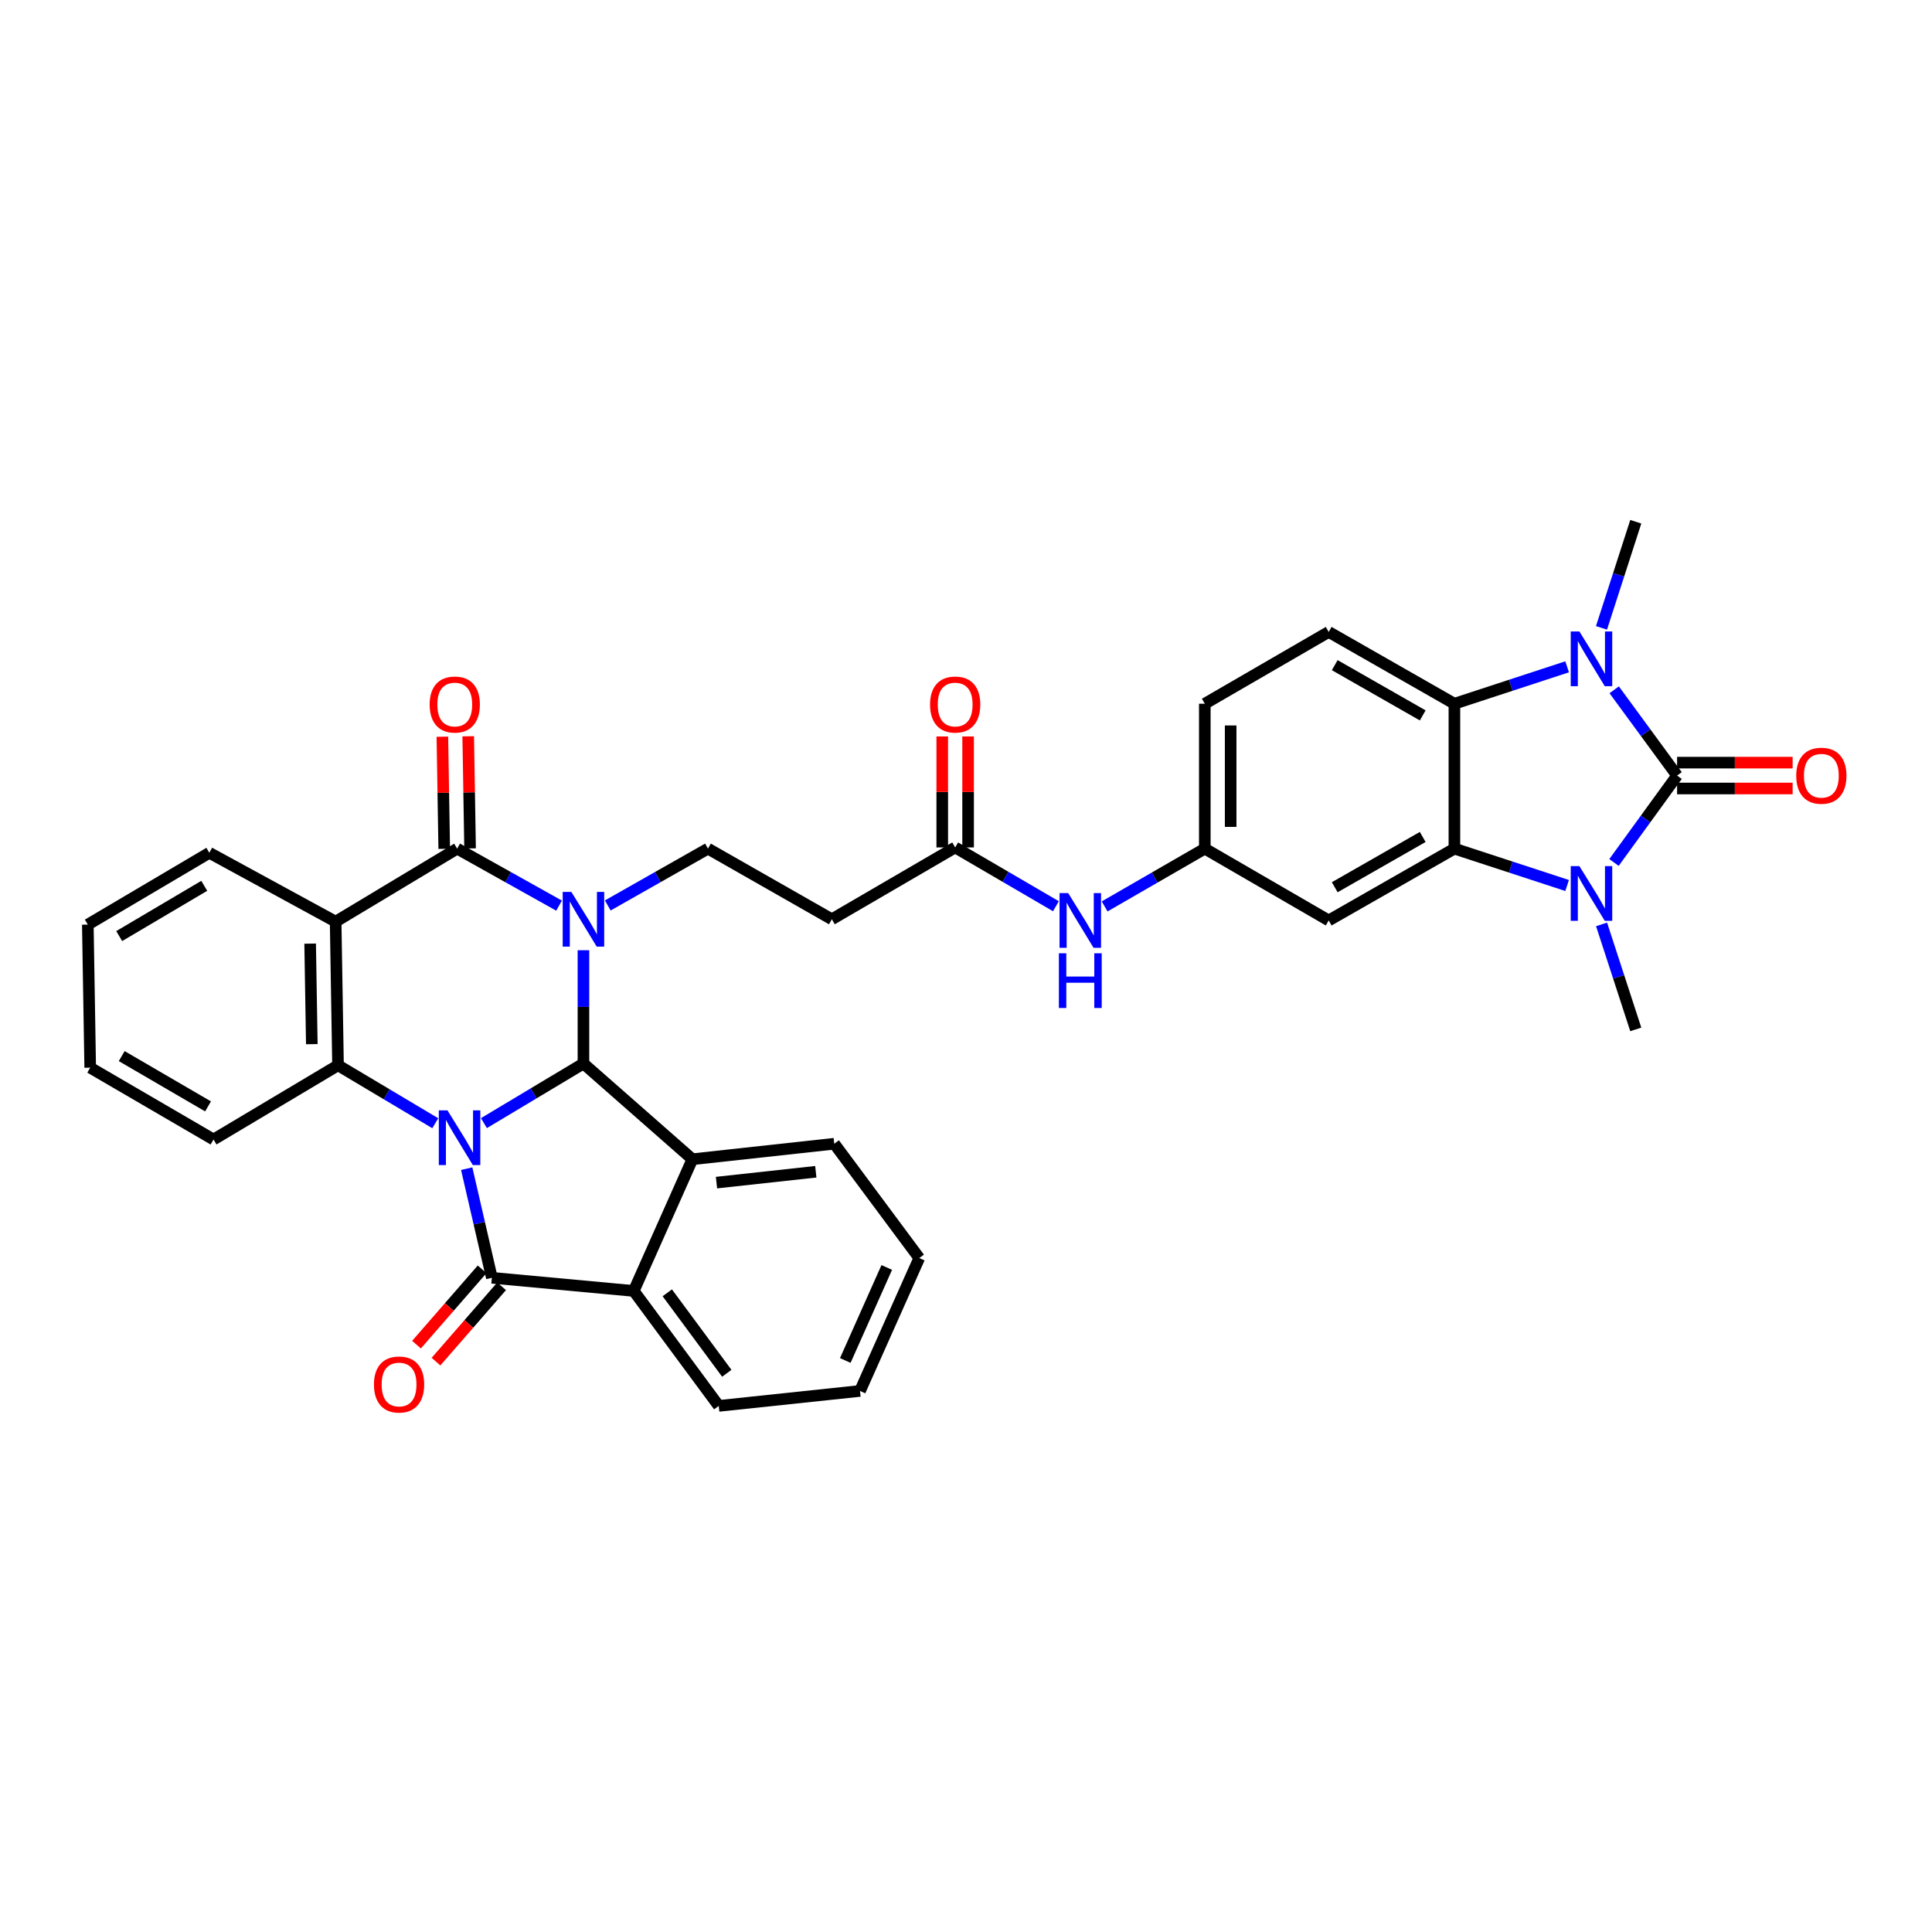 <?xml version='1.0' encoding='iso-8859-1'?>
<svg version='1.1' baseProfile='full'
              xmlns='http://www.w3.org/2000/svg'
                      xmlns:rdkit='http://www.rdkit.org/xml'
                      xmlns:xlink='http://www.w3.org/1999/xlink'
                  xml:space='preserve'
width='1000px' height='1000px' viewBox='0 0 1000 1000'>
<!-- END OF HEADER -->
<rect style='opacity:1.0;fill:#FFFFFF;stroke:none' width='1000' height='1000' x='0' y='0'> </rect>
<path class='bond-1' d='M 250.477,581.328 L 276.234,565.904' style='fill:none;fill-rule:evenodd;stroke:#0000FF;stroke-width:6px;stroke-linecap:butt;stroke-linejoin:miter;stroke-opacity:1' />
<path class='bond-1' d='M 276.234,565.904 L 301.99,550.48' style='fill:none;fill-rule:evenodd;stroke:#000000;stroke-width:6px;stroke-linecap:butt;stroke-linejoin:miter;stroke-opacity:1' />
<path class='bond-3' d='M 241.563,604.899 L 248.076,633.146' style='fill:none;fill-rule:evenodd;stroke:#0000FF;stroke-width:6px;stroke-linecap:butt;stroke-linejoin:miter;stroke-opacity:1' />
<path class='bond-3' d='M 248.076,633.146 L 254.589,661.393' style='fill:none;fill-rule:evenodd;stroke:#000000;stroke-width:6px;stroke-linecap:butt;stroke-linejoin:miter;stroke-opacity:1' />
<path class='bond-8' d='M 225.298,581.387 L 200.129,566.387' style='fill:none;fill-rule:evenodd;stroke:#0000FF;stroke-width:6px;stroke-linecap:butt;stroke-linejoin:miter;stroke-opacity:1' />
<path class='bond-8' d='M 200.129,566.387 L 174.96,551.387' style='fill:none;fill-rule:evenodd;stroke:#000000;stroke-width:6px;stroke-linecap:butt;stroke-linejoin:miter;stroke-opacity:1' />
<path class='bond-0' d='M 301.99,491.837 L 301.99,521.159' style='fill:none;fill-rule:evenodd;stroke:#0000FF;stroke-width:6px;stroke-linecap:butt;stroke-linejoin:miter;stroke-opacity:1' />
<path class='bond-0' d='M 301.99,521.159 L 301.99,550.48' style='fill:none;fill-rule:evenodd;stroke:#000000;stroke-width:6px;stroke-linecap:butt;stroke-linejoin:miter;stroke-opacity:1' />
<path class='bond-13' d='M 314.582,468.666 L 340.51,453.957' style='fill:none;fill-rule:evenodd;stroke:#0000FF;stroke-width:6px;stroke-linecap:butt;stroke-linejoin:miter;stroke-opacity:1' />
<path class='bond-13' d='M 340.51,453.957 L 366.438,439.248' style='fill:none;fill-rule:evenodd;stroke:#000000;stroke-width:6px;stroke-linecap:butt;stroke-linejoin:miter;stroke-opacity:1' />
<path class='bond-36' d='M 289.377,468.756 L 262.999,454.002' style='fill:none;fill-rule:evenodd;stroke:#0000FF;stroke-width:6px;stroke-linecap:butt;stroke-linejoin:miter;stroke-opacity:1' />
<path class='bond-36' d='M 262.999,454.002 L 236.62,439.248' style='fill:none;fill-rule:evenodd;stroke:#000000;stroke-width:6px;stroke-linecap:butt;stroke-linejoin:miter;stroke-opacity:1' />
<path class='bond-10' d='M 301.99,550.48 L 358.379,600.022' style='fill:none;fill-rule:evenodd;stroke:#000000;stroke-width:6px;stroke-linecap:butt;stroke-linejoin:miter;stroke-opacity:1' />
<path class='bond-2' d='M 868.059,401.43 L 851.73,423.922' style='fill:none;fill-rule:evenodd;stroke:#000000;stroke-width:6px;stroke-linecap:butt;stroke-linejoin:miter;stroke-opacity:1' />
<path class='bond-2' d='M 851.73,423.922 L 835.4,446.413' style='fill:none;fill-rule:evenodd;stroke:#0000FF;stroke-width:6px;stroke-linecap:butt;stroke-linejoin:miter;stroke-opacity:1' />
<path class='bond-18' d='M 868.059,408.121 L 897.961,408.121' style='fill:none;fill-rule:evenodd;stroke:#000000;stroke-width:6px;stroke-linecap:butt;stroke-linejoin:miter;stroke-opacity:1' />
<path class='bond-18' d='M 897.961,408.121 L 927.862,408.121' style='fill:none;fill-rule:evenodd;stroke:#FF0000;stroke-width:6px;stroke-linecap:butt;stroke-linejoin:miter;stroke-opacity:1' />
<path class='bond-18' d='M 868.059,394.739 L 897.961,394.739' style='fill:none;fill-rule:evenodd;stroke:#000000;stroke-width:6px;stroke-linecap:butt;stroke-linejoin:miter;stroke-opacity:1' />
<path class='bond-18' d='M 897.961,394.739 L 927.862,394.739' style='fill:none;fill-rule:evenodd;stroke:#FF0000;stroke-width:6px;stroke-linecap:butt;stroke-linejoin:miter;stroke-opacity:1' />
<path class='bond-40' d='M 868.059,401.43 L 851.784,379.237' style='fill:none;fill-rule:evenodd;stroke:#000000;stroke-width:6px;stroke-linecap:butt;stroke-linejoin:miter;stroke-opacity:1' />
<path class='bond-40' d='M 851.784,379.237 L 835.509,357.045' style='fill:none;fill-rule:evenodd;stroke:#0000FF;stroke-width:6px;stroke-linecap:butt;stroke-linejoin:miter;stroke-opacity:1' />
<path class='bond-12' d='M 254.589,661.393 L 328.025,668.188' style='fill:none;fill-rule:evenodd;stroke:#000000;stroke-width:6px;stroke-linecap:butt;stroke-linejoin:miter;stroke-opacity:1' />
<path class='bond-19' d='M 249.544,656.998 L 232.56,676.494' style='fill:none;fill-rule:evenodd;stroke:#000000;stroke-width:6px;stroke-linecap:butt;stroke-linejoin:miter;stroke-opacity:1' />
<path class='bond-19' d='M 232.56,676.494 L 215.577,695.99' style='fill:none;fill-rule:evenodd;stroke:#FF0000;stroke-width:6px;stroke-linecap:butt;stroke-linejoin:miter;stroke-opacity:1' />
<path class='bond-19' d='M 259.634,665.787 L 242.651,685.283' style='fill:none;fill-rule:evenodd;stroke:#000000;stroke-width:6px;stroke-linecap:butt;stroke-linejoin:miter;stroke-opacity:1' />
<path class='bond-19' d='M 242.651,685.283 L 225.668,704.779' style='fill:none;fill-rule:evenodd;stroke:#FF0000;stroke-width:6px;stroke-linecap:butt;stroke-linejoin:miter;stroke-opacity:1' />
<path class='bond-4' d='M 236.62,439.248 L 173.726,477.044' style='fill:none;fill-rule:evenodd;stroke:#000000;stroke-width:6px;stroke-linecap:butt;stroke-linejoin:miter;stroke-opacity:1' />
<path class='bond-20' d='M 243.31,439.138 L 242.83,410.116' style='fill:none;fill-rule:evenodd;stroke:#000000;stroke-width:6px;stroke-linecap:butt;stroke-linejoin:miter;stroke-opacity:1' />
<path class='bond-20' d='M 242.83,410.116 L 242.351,381.095' style='fill:none;fill-rule:evenodd;stroke:#FF0000;stroke-width:6px;stroke-linecap:butt;stroke-linejoin:miter;stroke-opacity:1' />
<path class='bond-20' d='M 229.93,439.359 L 229.45,410.337' style='fill:none;fill-rule:evenodd;stroke:#000000;stroke-width:6px;stroke-linecap:butt;stroke-linejoin:miter;stroke-opacity:1' />
<path class='bond-20' d='M 229.45,410.337 L 228.971,381.316' style='fill:none;fill-rule:evenodd;stroke:#FF0000;stroke-width:6px;stroke-linecap:butt;stroke-linejoin:miter;stroke-opacity:1' />
<path class='bond-5' d='M 811.144,458.335 L 781.971,448.791' style='fill:none;fill-rule:evenodd;stroke:#0000FF;stroke-width:6px;stroke-linecap:butt;stroke-linejoin:miter;stroke-opacity:1' />
<path class='bond-5' d='M 781.971,448.791 L 752.798,439.248' style='fill:none;fill-rule:evenodd;stroke:#000000;stroke-width:6px;stroke-linecap:butt;stroke-linejoin:miter;stroke-opacity:1' />
<path class='bond-25' d='M 828.968,478.468 L 837.823,505.642' style='fill:none;fill-rule:evenodd;stroke:#0000FF;stroke-width:6px;stroke-linecap:butt;stroke-linejoin:miter;stroke-opacity:1' />
<path class='bond-25' d='M 837.823,505.642 L 846.678,532.816' style='fill:none;fill-rule:evenodd;stroke:#000000;stroke-width:6px;stroke-linecap:butt;stroke-linejoin:miter;stroke-opacity:1' />
<path class='bond-6' d='M 811.144,345.141 L 781.971,354.696' style='fill:none;fill-rule:evenodd;stroke:#0000FF;stroke-width:6px;stroke-linecap:butt;stroke-linejoin:miter;stroke-opacity:1' />
<path class='bond-6' d='M 781.971,354.696 L 752.798,364.251' style='fill:none;fill-rule:evenodd;stroke:#000000;stroke-width:6px;stroke-linecap:butt;stroke-linejoin:miter;stroke-opacity:1' />
<path class='bond-26' d='M 828.928,324.987 L 837.803,297.519' style='fill:none;fill-rule:evenodd;stroke:#0000FF;stroke-width:6px;stroke-linecap:butt;stroke-linejoin:miter;stroke-opacity:1' />
<path class='bond-26' d='M 837.803,297.519 L 846.678,270.051' style='fill:none;fill-rule:evenodd;stroke:#000000;stroke-width:6px;stroke-linecap:butt;stroke-linejoin:miter;stroke-opacity:1' />
<path class='bond-7' d='M 173.726,477.044 L 174.96,551.387' style='fill:none;fill-rule:evenodd;stroke:#000000;stroke-width:6px;stroke-linecap:butt;stroke-linejoin:miter;stroke-opacity:1' />
<path class='bond-7' d='M 160.531,488.418 L 161.395,540.458' style='fill:none;fill-rule:evenodd;stroke:#000000;stroke-width:6px;stroke-linecap:butt;stroke-linejoin:miter;stroke-opacity:1' />
<path class='bond-27' d='M 173.726,477.044 L 108.349,441.404' style='fill:none;fill-rule:evenodd;stroke:#000000;stroke-width:6px;stroke-linecap:butt;stroke-linejoin:miter;stroke-opacity:1' />
<path class='bond-28' d='M 174.96,551.387 L 110.519,589.808' style='fill:none;fill-rule:evenodd;stroke:#000000;stroke-width:6px;stroke-linecap:butt;stroke-linejoin:miter;stroke-opacity:1' />
<path class='bond-9' d='M 752.798,439.248 L 687.733,476.427' style='fill:none;fill-rule:evenodd;stroke:#000000;stroke-width:6px;stroke-linecap:butt;stroke-linejoin:miter;stroke-opacity:1' />
<path class='bond-9' d='M 736.399,433.207 L 690.854,459.232' style='fill:none;fill-rule:evenodd;stroke:#000000;stroke-width:6px;stroke-linecap:butt;stroke-linejoin:miter;stroke-opacity:1' />
<path class='bond-39' d='M 752.798,439.248 L 752.798,364.251' style='fill:none;fill-rule:evenodd;stroke:#000000;stroke-width:6px;stroke-linecap:butt;stroke-linejoin:miter;stroke-opacity:1' />
<path class='bond-29' d='M 358.379,600.022 L 431.815,591.993' style='fill:none;fill-rule:evenodd;stroke:#000000;stroke-width:6px;stroke-linecap:butt;stroke-linejoin:miter;stroke-opacity:1' />
<path class='bond-29' d='M 370.849,612.121 L 422.254,606.5' style='fill:none;fill-rule:evenodd;stroke:#000000;stroke-width:6px;stroke-linecap:butt;stroke-linejoin:miter;stroke-opacity:1' />
<path class='bond-35' d='M 358.379,600.022 L 328.025,668.188' style='fill:none;fill-rule:evenodd;stroke:#000000;stroke-width:6px;stroke-linecap:butt;stroke-linejoin:miter;stroke-opacity:1' />
<path class='bond-11' d='M 752.798,364.251 L 687.733,327.087' style='fill:none;fill-rule:evenodd;stroke:#000000;stroke-width:6px;stroke-linecap:butt;stroke-linejoin:miter;stroke-opacity:1' />
<path class='bond-11' d='M 736.401,370.296 L 690.856,344.282' style='fill:none;fill-rule:evenodd;stroke:#000000;stroke-width:6px;stroke-linecap:butt;stroke-linejoin:miter;stroke-opacity:1' />
<path class='bond-30' d='M 328.025,668.188 L 372.021,727.692' style='fill:none;fill-rule:evenodd;stroke:#000000;stroke-width:6px;stroke-linecap:butt;stroke-linejoin:miter;stroke-opacity:1' />
<path class='bond-30' d='M 345.384,669.157 L 376.181,710.81' style='fill:none;fill-rule:evenodd;stroke:#000000;stroke-width:6px;stroke-linecap:butt;stroke-linejoin:miter;stroke-opacity:1' />
<path class='bond-16' d='M 366.438,439.248 L 430.566,475.81' style='fill:none;fill-rule:evenodd;stroke:#000000;stroke-width:6px;stroke-linecap:butt;stroke-linejoin:miter;stroke-opacity:1' />
<path class='bond-14' d='M 687.733,476.427 L 623.605,439.248' style='fill:none;fill-rule:evenodd;stroke:#000000;stroke-width:6px;stroke-linecap:butt;stroke-linejoin:miter;stroke-opacity:1' />
<path class='bond-15' d='M 494.397,438.631 L 430.566,475.81' style='fill:none;fill-rule:evenodd;stroke:#000000;stroke-width:6px;stroke-linecap:butt;stroke-linejoin:miter;stroke-opacity:1' />
<path class='bond-21' d='M 494.397,438.631 L 520.469,453.848' style='fill:none;fill-rule:evenodd;stroke:#000000;stroke-width:6px;stroke-linecap:butt;stroke-linejoin:miter;stroke-opacity:1' />
<path class='bond-21' d='M 520.469,453.848 L 546.542,469.065' style='fill:none;fill-rule:evenodd;stroke:#0000FF;stroke-width:6px;stroke-linecap:butt;stroke-linejoin:miter;stroke-opacity:1' />
<path class='bond-23' d='M 501.088,438.631 L 501.088,409.911' style='fill:none;fill-rule:evenodd;stroke:#000000;stroke-width:6px;stroke-linecap:butt;stroke-linejoin:miter;stroke-opacity:1' />
<path class='bond-23' d='M 501.088,409.911 L 501.088,381.19' style='fill:none;fill-rule:evenodd;stroke:#FF0000;stroke-width:6px;stroke-linecap:butt;stroke-linejoin:miter;stroke-opacity:1' />
<path class='bond-23' d='M 487.706,438.631 L 487.706,409.911' style='fill:none;fill-rule:evenodd;stroke:#000000;stroke-width:6px;stroke-linecap:butt;stroke-linejoin:miter;stroke-opacity:1' />
<path class='bond-23' d='M 487.706,409.911 L 487.706,381.19' style='fill:none;fill-rule:evenodd;stroke:#FF0000;stroke-width:6px;stroke-linecap:butt;stroke-linejoin:miter;stroke-opacity:1' />
<path class='bond-17' d='M 687.733,327.087 L 623.605,364.251' style='fill:none;fill-rule:evenodd;stroke:#000000;stroke-width:6px;stroke-linecap:butt;stroke-linejoin:miter;stroke-opacity:1' />
<path class='bond-22' d='M 571.757,469.159 L 597.681,454.203' style='fill:none;fill-rule:evenodd;stroke:#0000FF;stroke-width:6px;stroke-linecap:butt;stroke-linejoin:miter;stroke-opacity:1' />
<path class='bond-22' d='M 597.681,454.203 L 623.605,439.248' style='fill:none;fill-rule:evenodd;stroke:#000000;stroke-width:6px;stroke-linecap:butt;stroke-linejoin:miter;stroke-opacity:1' />
<path class='bond-24' d='M 623.605,439.248 L 623.605,364.251' style='fill:none;fill-rule:evenodd;stroke:#000000;stroke-width:6px;stroke-linecap:butt;stroke-linejoin:miter;stroke-opacity:1' />
<path class='bond-24' d='M 636.986,427.999 L 636.986,375.501' style='fill:none;fill-rule:evenodd;stroke:#000000;stroke-width:6px;stroke-linecap:butt;stroke-linejoin:miter;stroke-opacity:1' />
<path class='bond-37' d='M 108.349,441.404 L 45.455,478.568' style='fill:none;fill-rule:evenodd;stroke:#000000;stroke-width:6px;stroke-linecap:butt;stroke-linejoin:miter;stroke-opacity:1' />
<path class='bond-37' d='M 105.722,458.5 L 61.696,484.515' style='fill:none;fill-rule:evenodd;stroke:#000000;stroke-width:6px;stroke-linecap:butt;stroke-linejoin:miter;stroke-opacity:1' />
<path class='bond-32' d='M 110.519,589.808 L 46.689,552.621' style='fill:none;fill-rule:evenodd;stroke:#000000;stroke-width:6px;stroke-linecap:butt;stroke-linejoin:miter;stroke-opacity:1' />
<path class='bond-32' d='M 107.681,572.667 L 62.999,546.637' style='fill:none;fill-rule:evenodd;stroke:#000000;stroke-width:6px;stroke-linecap:butt;stroke-linejoin:miter;stroke-opacity:1' />
<path class='bond-33' d='M 431.815,591.993 L 475.811,651.17' style='fill:none;fill-rule:evenodd;stroke:#000000;stroke-width:6px;stroke-linecap:butt;stroke-linejoin:miter;stroke-opacity:1' />
<path class='bond-34' d='M 372.021,727.692 L 445.137,719.953' style='fill:none;fill-rule:evenodd;stroke:#000000;stroke-width:6px;stroke-linecap:butt;stroke-linejoin:miter;stroke-opacity:1' />
<path class='bond-31' d='M 45.455,478.568 L 46.689,552.621' style='fill:none;fill-rule:evenodd;stroke:#000000;stroke-width:6px;stroke-linecap:butt;stroke-linejoin:miter;stroke-opacity:1' />
<path class='bond-38' d='M 475.811,651.17 L 445.137,719.953' style='fill:none;fill-rule:evenodd;stroke:#000000;stroke-width:6px;stroke-linecap:butt;stroke-linejoin:miter;stroke-opacity:1' />
<path class='bond-38' d='M 458.988,656.037 L 437.517,704.185' style='fill:none;fill-rule:evenodd;stroke:#000000;stroke-width:6px;stroke-linecap:butt;stroke-linejoin:miter;stroke-opacity:1' />
<path  class='atom-0' d='M 231.609 574.718
L 240.889 589.718
Q 241.809 591.198, 243.289 593.878
Q 244.769 596.558, 244.849 596.718
L 244.849 574.718
L 248.609 574.718
L 248.609 603.038
L 244.729 603.038
L 234.769 586.638
Q 233.609 584.718, 232.369 582.518
Q 231.169 580.318, 230.809 579.638
L 230.809 603.038
L 227.129 603.038
L 227.129 574.718
L 231.609 574.718
' fill='#0000FF'/>
<path  class='atom-1' d='M 295.73 461.65
L 305.01 476.65
Q 305.93 478.13, 307.41 480.81
Q 308.89 483.49, 308.97 483.65
L 308.97 461.65
L 312.73 461.65
L 312.73 489.97
L 308.85 489.97
L 298.89 473.57
Q 297.73 471.65, 296.49 469.45
Q 295.29 467.25, 294.93 466.57
L 294.93 489.97
L 291.25 489.97
L 291.25 461.65
L 295.73 461.65
' fill='#0000FF'/>
<path  class='atom-6' d='M 817.491 448.298
L 826.771 463.298
Q 827.691 464.778, 829.171 467.458
Q 830.651 470.138, 830.731 470.298
L 830.731 448.298
L 834.491 448.298
L 834.491 476.618
L 830.611 476.618
L 820.651 460.218
Q 819.491 458.298, 818.251 456.098
Q 817.051 453.898, 816.691 453.218
L 816.691 476.618
L 813.011 476.618
L 813.011 448.298
L 817.491 448.298
' fill='#0000FF'/>
<path  class='atom-7' d='M 817.491 326.852
L 826.771 341.852
Q 827.691 343.332, 829.171 346.012
Q 830.651 348.692, 830.731 348.852
L 830.731 326.852
L 834.491 326.852
L 834.491 355.172
L 830.611 355.172
L 820.651 338.772
Q 819.491 336.852, 818.251 334.652
Q 817.051 332.452, 816.691 331.772
L 816.691 355.172
L 813.011 355.172
L 813.011 326.852
L 817.491 326.852
' fill='#0000FF'/>
<path  class='atom-19' d='M 929.729 401.51
Q 929.729 394.71, 933.089 390.91
Q 936.449 387.11, 942.729 387.11
Q 949.009 387.11, 952.369 390.91
Q 955.729 394.71, 955.729 401.51
Q 955.729 408.39, 952.329 412.31
Q 948.929 416.19, 942.729 416.19
Q 936.489 416.19, 933.089 412.31
Q 929.729 408.43, 929.729 401.51
M 942.729 412.99
Q 947.049 412.99, 949.369 410.11
Q 951.729 407.19, 951.729 401.51
Q 951.729 395.95, 949.369 393.15
Q 947.049 390.31, 942.729 390.31
Q 938.409 390.31, 936.049 393.11
Q 933.729 395.91, 933.729 401.51
Q 933.729 407.23, 936.049 410.11
Q 938.409 412.99, 942.729 412.99
' fill='#FF0000'/>
<path  class='atom-20' d='M 193.556 716.613
Q 193.556 709.813, 196.916 706.013
Q 200.276 702.213, 206.556 702.213
Q 212.836 702.213, 216.196 706.013
Q 219.556 709.813, 219.556 716.613
Q 219.556 723.493, 216.156 727.413
Q 212.756 731.293, 206.556 731.293
Q 200.316 731.293, 196.916 727.413
Q 193.556 723.533, 193.556 716.613
M 206.556 728.093
Q 210.876 728.093, 213.196 725.213
Q 215.556 722.293, 215.556 716.613
Q 215.556 711.053, 213.196 708.253
Q 210.876 705.413, 206.556 705.413
Q 202.236 705.413, 199.876 708.213
Q 197.556 711.013, 197.556 716.613
Q 197.556 722.333, 199.876 725.213
Q 202.236 728.093, 206.556 728.093
' fill='#FF0000'/>
<path  class='atom-21' d='M 222.386 364.658
Q 222.386 357.858, 225.746 354.058
Q 229.106 350.258, 235.386 350.258
Q 241.666 350.258, 245.026 354.058
Q 248.386 357.858, 248.386 364.658
Q 248.386 371.538, 244.986 375.458
Q 241.586 379.338, 235.386 379.338
Q 229.146 379.338, 225.746 375.458
Q 222.386 371.578, 222.386 364.658
M 235.386 376.138
Q 239.706 376.138, 242.026 373.258
Q 244.386 370.338, 244.386 364.658
Q 244.386 359.098, 242.026 356.298
Q 239.706 353.458, 235.386 353.458
Q 231.066 353.458, 228.706 356.258
Q 226.386 359.058, 226.386 364.658
Q 226.386 370.378, 228.706 373.258
Q 231.066 376.138, 235.386 376.138
' fill='#FF0000'/>
<path  class='atom-22' d='M 552.897 462.267
L 562.177 477.267
Q 563.097 478.747, 564.577 481.427
Q 566.057 484.107, 566.137 484.267
L 566.137 462.267
L 569.897 462.267
L 569.897 490.587
L 566.017 490.587
L 556.057 474.187
Q 554.897 472.267, 553.657 470.067
Q 552.457 467.867, 552.097 467.187
L 552.097 490.587
L 548.417 490.587
L 548.417 462.267
L 552.897 462.267
' fill='#0000FF'/>
<path  class='atom-22' d='M 548.077 493.419
L 551.917 493.419
L 551.917 505.459
L 566.397 505.459
L 566.397 493.419
L 570.237 493.419
L 570.237 521.739
L 566.397 521.739
L 566.397 508.659
L 551.917 508.659
L 551.917 521.739
L 548.077 521.739
L 548.077 493.419
' fill='#0000FF'/>
<path  class='atom-24' d='M 481.397 364.658
Q 481.397 357.858, 484.757 354.058
Q 488.117 350.258, 494.397 350.258
Q 500.677 350.258, 504.037 354.058
Q 507.397 357.858, 507.397 364.658
Q 507.397 371.538, 503.997 375.458
Q 500.597 379.338, 494.397 379.338
Q 488.157 379.338, 484.757 375.458
Q 481.397 371.578, 481.397 364.658
M 494.397 376.138
Q 498.717 376.138, 501.037 373.258
Q 503.397 370.338, 503.397 364.658
Q 503.397 359.098, 501.037 356.298
Q 498.717 353.458, 494.397 353.458
Q 490.077 353.458, 487.717 356.258
Q 485.397 359.058, 485.397 364.658
Q 485.397 370.378, 487.717 373.258
Q 490.077 376.138, 494.397 376.138
' fill='#FF0000'/>
</svg>
